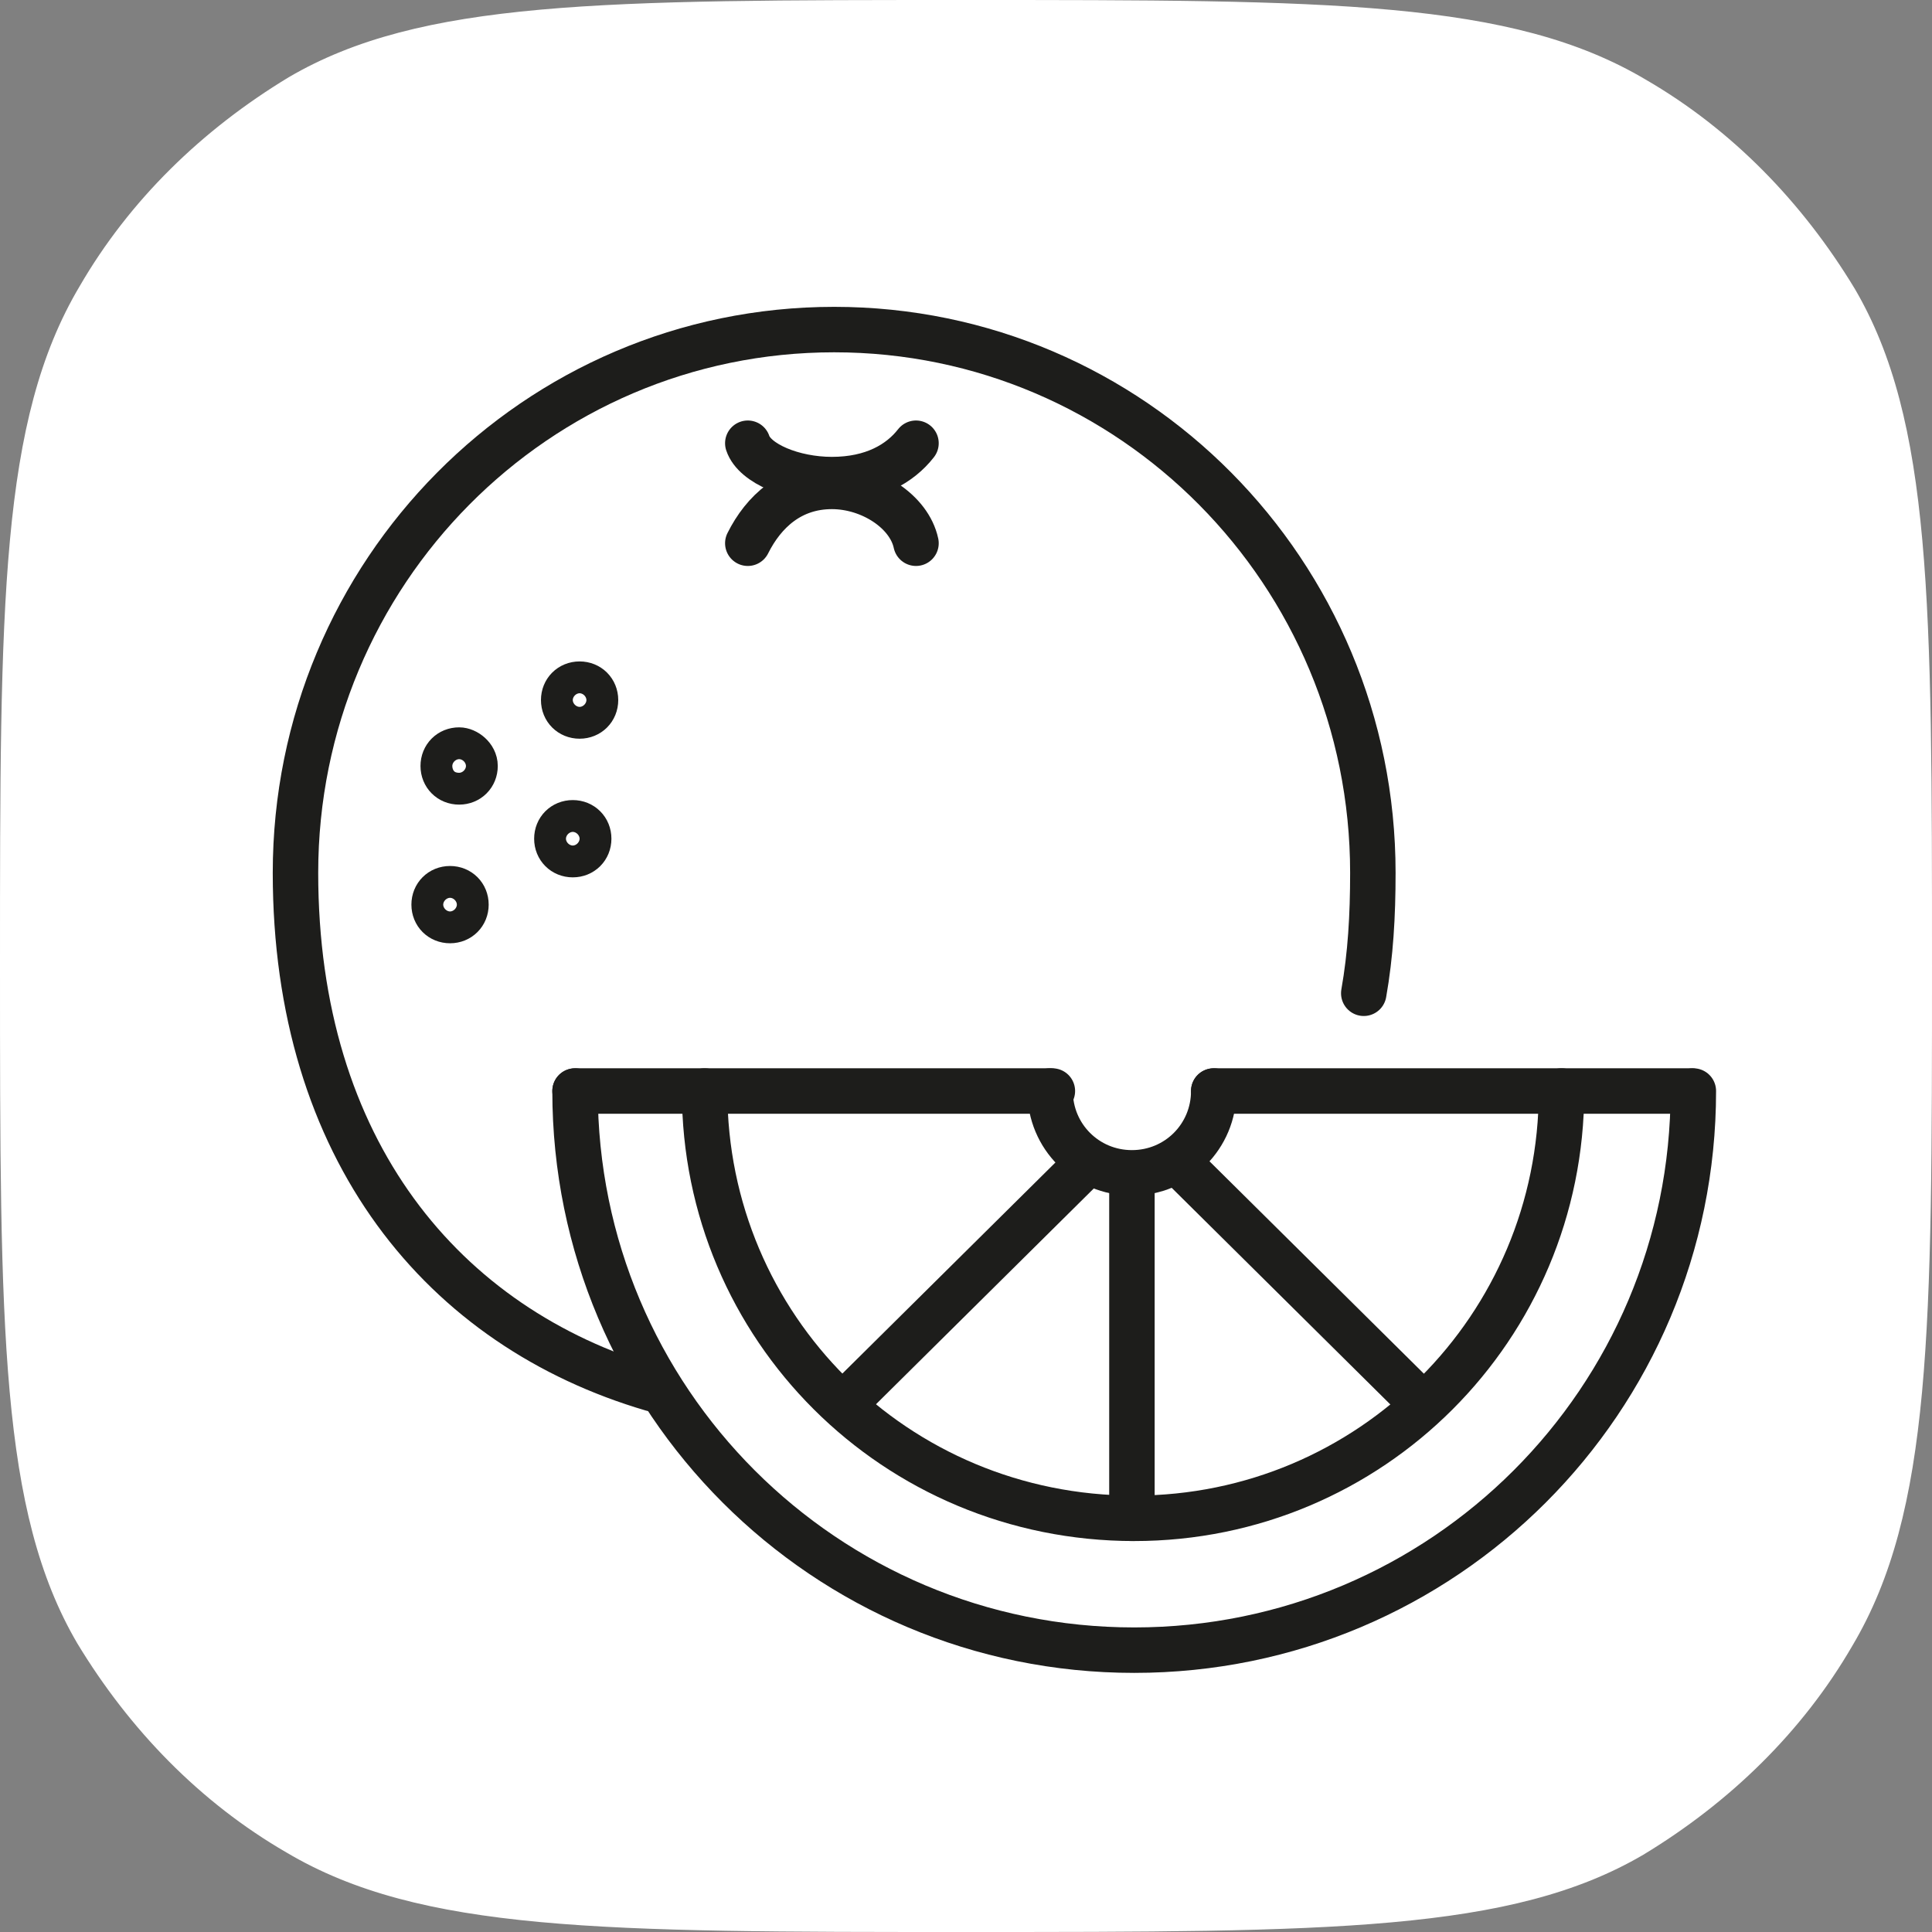 <?xml version="1.0" encoding="utf-8"?>
<!-- Generator: Adobe Illustrator 25.2.3, SVG Export Plug-In . SVG Version: 6.00 Build 0)  -->
<svg version="1.1" id="Слой_1" xmlns="http://www.w3.org/2000/svg" xmlns:xlink="http://www.w3.org/1999/xlink" x="0px" y="0px"
	 viewBox="0 0 85 85" style="enable-background:new 0 0 85 85;" xml:space="preserve">
<rect x="0" y="0" width="85" height="85" fill="#808080" stroke="none"/>
<style type="text/css">
	.st0{fill:none;stroke:#989898;stroke-width:1.996;stroke-miterlimit:10;}
	.st1{fill:none;stroke:#00ABC8;stroke-width:1.996;stroke-linecap:round;stroke-linejoin:round;stroke-miterlimit:10;}
	.st2{fill:#FFFFFF;}
	.st3{fill:none;stroke:#000000;stroke-width:1.996;stroke-linecap:round;stroke-linejoin:round;stroke-miterlimit:10;}
	
		.st4{fill-rule:evenodd;clip-rule:evenodd;fill:none;stroke:#000000;stroke-width:1.996;stroke-linecap:round;stroke-linejoin:round;stroke-miterlimit:10;}
	
		.st5{fill-rule:evenodd;clip-rule:evenodd;fill:none;stroke:#00ABC8;stroke-width:1.996;stroke-linecap:round;stroke-linejoin:round;stroke-miterlimit:10;}
	.st6{fill:#FFFFFF;stroke:#989898;stroke-width:0.283;stroke-miterlimit:10;}
	.st7{fill-rule:evenodd;clip-rule:evenodd;fill:#00ABC8;}
	.st8{fill:#00ABC8;}
	.st9{fill:#FFFFFF;stroke:#1D1D1B;stroke-width:0.283;stroke-miterlimit:10;}
	.st10{fill:#FFFFFF;stroke:#00ABC8;stroke-width:1.996;stroke-linecap:round;stroke-linejoin:round;stroke-miterlimit:10;}
	.st11{fill:#FFFFFF;stroke:#000000;stroke-width:1.996;stroke-linecap:round;stroke-linejoin:round;stroke-miterlimit:10;}
	.st12{fill:none;stroke:#989898;stroke-width:0.283;stroke-miterlimit:10;}
	.st13{fill:none;stroke:#1D1D1B;stroke-width:2;stroke-linecap:round;stroke-linejoin:round;}
</style>
<g>
	<path class="st2" d="M0,42.5c0-16,0-24,3.5-29.9c2.2-3.8,5.4-6.9,9.2-9.2C18.5,0,26.5,0,42.5,0c16,0,24,0,29.9,3.5
		c3.8,2.2,6.9,5.4,9.2,9.2C85,18.5,85,26.5,85,42.5c0,16,0,24-3.5,29.9c-2.2,3.8-5.4,6.9-9.2,9.2C66.5,85,58.5,85,42.5,85
		c-16,0-24,0-29.9-3.5c-3.8-2.2-6.9-5.4-9.2-9.2C0,66.5,0,58.5,0,42.5z"/>
	<g>
		<path class="st13" d="M28.7,61.1C19.5,58.4,13,50.6,13,38.4c0-13.2,10.6-23.9,23.7-23.9c13.1,0,23.7,10.7,23.7,23.9
			c0,1.9-0.1,3.6-0.4,5.3"/>
		<path class="st13" d="M32.9,23.9c0.7-1.4,1.9-2.5,3.7-2.5c1.7,0,3.4,1.1,3.7,2.5"/>
		<path class="st13" d="M40.3,19.5c-0.7,0.9-1.9,1.6-3.7,1.6c-1.7,0-3.4-0.7-3.7-1.6"/>
		<g>
			<path class="st13" d="M74.5,48c0,13.6-11,24.6-24.6,24.6c-13.6,0-24.6-11-24.6-24.6"/>
			<path class="st13" d="M68.7,48c0,10.4-8.4,18.8-18.8,18.8C39.4,66.8,31,58.4,31,48"/>
			<path class="st13" d="M53.4,48c0,2-1.6,3.6-3.6,3.6c-2,0-3.6-1.6-3.6-3.6"/>
			<g>
				<line class="st13" x1="25.3" y1="48" x2="46.3" y2="48"/>
				<line class="st13" x1="74.4" y1="48" x2="53.4" y2="48"/>
			</g>
			<g>
				<line class="st13" x1="49.8" y1="66.8" x2="49.8" y2="51.7"/>
				<line class="st13" x1="47.9" y1="51.1" x2="37.1" y2="61.8"/>
				<line class="st13" x1="51.8" y1="51.1" x2="62.6" y2="61.8"/>
			</g>
		</g>
		<g>
			<g>
				<path class="st13" d="M25.9,36.9c0,0.4-0.3,0.7-0.7,0.7c-0.4,0-0.7-0.3-0.7-0.7c0-0.4,0.3-0.7,0.7-0.7
					C25.6,36.2,25.9,36.5,25.9,36.9z"/>
			</g>
		</g>
		<g>
			<g>
				<path class="st13" d="M26.2,30.8c0,0.4-0.3,0.7-0.7,0.7c-0.4,0-0.7-0.3-0.7-0.7c0-0.4,0.3-0.7,0.7-0.7
					C25.9,30.1,26.2,30.4,26.2,30.8z"/>
			</g>
		</g>
		<g>
			<g>
				<path class="st13" d="M20.5,39.8c0,0.4-0.3,0.7-0.7,0.7c-0.4,0-0.7-0.3-0.7-0.7c0-0.4,0.3-0.7,0.7-0.7
					C20.2,39.1,20.5,39.4,20.5,39.8z"/>
			</g>
		</g>
		<g>
			<g>
				<path class="st13" d="M20.9,33.7c0,0.4-0.3,0.7-0.7,0.7c-0.4,0-0.7-0.3-0.7-0.7c0-0.4,0.3-0.7,0.7-0.7
					C20.5,33,20.9,33.3,20.9,33.7z"/>
			</g>
		</g>
	</g>
</g>
</svg>

